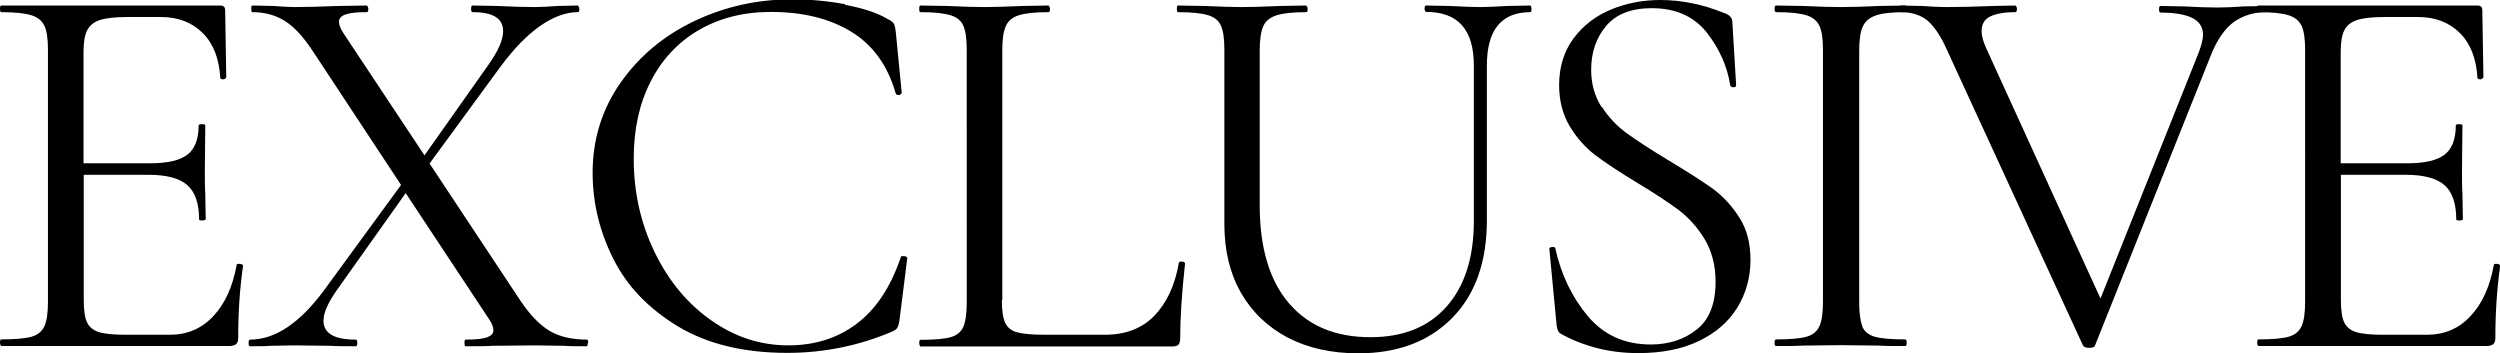 <?xml version="1.0" encoding="UTF-8"?><svg id="_レイヤー_2" xmlns="http://www.w3.org/2000/svg" viewBox="0 0 113.14 15.98"><g id="design"><path d="M10.8,11.94s.09,0,.14.02c.04.02.06.04.06.07-.15,1.04-.22,2.12-.22,3.26,0,.13-.03.23-.09.28s-.16.09-.31.09H.05s-.05-.05-.05-.15.02-.15.05-.15c.62,0,1.08-.04,1.37-.12.29-.08.48-.24.59-.48.11-.24.16-.6.16-1.1V2.25c0-.49-.05-.85-.16-1.08-.11-.23-.3-.39-.59-.48-.29-.09-.74-.14-1.37-.14-.03,0-.05-.05-.05-.15s.02-.15.05-.15h9.92c.15,0,.22.07.22.22l.05,3.03s-.04.08-.12.09c-.08,0-.13-.01-.15-.06-.05-.87-.31-1.55-.79-2.03-.48-.48-1.11-.73-1.9-.73h-1.5c-.58,0-1,.05-1.27.14-.27.09-.46.25-.57.47-.11.22-.16.55-.16,1v5.01h3.01c.79,0,1.35-.13,1.69-.39.34-.26.51-.71.51-1.33,0-.03.05-.05.15-.05s.15.02.15.05l-.02,2c0,.48,0,.84.02,1.08l.02,1.18s-.05.05-.15.05-.15-.02-.15-.05c0-.72-.18-1.24-.53-1.55-.35-.31-.94-.47-1.76-.47h-2.93v5.67c0,.46.05.8.15,1.01s.28.36.54.44c.26.08.67.12,1.23.12h1.97c.79,0,1.45-.28,1.97-.84.53-.56.88-1.33,1.06-2.32,0-.03.03-.05.1-.05Z"/><path d="M26.6,15.52c0,.1-.02.15-.05.15-.43,0-.76,0-1.01-.02l-1.36-.02-1.9.02c-.3.02-.7.02-1.21.02-.03,0-.05-.05-.05-.15s.02-.15.05-.15c.44,0,.76-.03.96-.1.2-.07.3-.17.3-.32s-.07-.33-.22-.54l-3.75-5.67-3.13,4.41c-.39.56-.59,1.01-.59,1.36,0,.58.49.86,1.46.86.05,0,.07.05.07.15s-.02.15-.07.15c-.49,0-.87,0-1.13-.02l-1.7-.02-1.04.02c-.18.02-.49.02-.91.02-.05,0-.07-.05-.07-.15s.02-.15.07-.15c1.13,0,2.25-.75,3.35-2.24l3.48-4.76-3.97-6.02c-.43-.66-.85-1.12-1.27-1.39s-.92-.41-1.49-.41c-.03,0-.05-.05-.05-.15s.02-.15.05-.15l.94.02c.43.03.74.05.94.05.56,0,1.23-.02,2.02-.05l1.28-.02s.07.05.07.15-.02.15-.07.15c-.43,0-.74.03-.95.1-.21.07-.31.18-.31.34,0,.13.07.31.22.54l3.65,5.5,2.89-4.09c.44-.62.67-1.13.67-1.53,0-.58-.46-.86-1.38-.86-.05,0-.07-.05-.07-.15s.02-.15.07-.15l1.11.02c.62.03,1.19.05,1.7.05.3,0,.64-.02,1.04-.05l.91-.02s.07.05.07.15-.02.15-.07.15c-.54,0-1.11.21-1.7.62-.59.41-1.18,1.02-1.78,1.82l-3.23,4.41,4.12,6.22c.43.64.87,1.09,1.32,1.36.45.26,1.01.39,1.69.39.03,0,.05.05.05.15Z"/><path d="M38.25.22c.81.15,1.45.36,1.92.64.15.07.24.14.28.21.04.07.07.2.09.38l.27,2.76s-.04.08-.12.09c-.08,0-.13-.01-.15-.06-.36-1.27-1.03-2.2-2.01-2.8-.98-.6-2.19-.9-3.64-.9-1.25,0-2.34.28-3.28.83-.94.55-1.66,1.33-2.17,2.33-.51,1-.76,2.16-.76,3.48,0,1.53.32,2.94.95,4.24s1.49,2.33,2.56,3.08c1.08.76,2.24,1.13,3.49,1.13,1.18,0,2.21-.32,3.08-.97.87-.65,1.54-1.65,2-3,0-.05.03-.07.1-.07.05,0,.09,0,.14.02.04.02.06.04.06.07l-.35,2.79c-.03.2-.07.33-.11.38-.04.06-.14.12-.28.18-1.48.62-3.04.94-4.69.94-1.97,0-3.62-.4-4.95-1.2-1.32-.8-2.3-1.81-2.92-3.05-.62-1.23-.94-2.53-.94-3.9,0-1.51.42-2.87,1.26-4.07.84-1.2,1.95-2.13,3.33-2.79,1.38-.66,2.86-.99,4.44-.99.79,0,1.59.07,2.39.22Z"/><path d="M45.34,13.57c0,.48.05.82.15,1.04.1.21.28.36.54.43.26.07.69.11,1.28.11h2.69c.94,0,1.69-.29,2.24-.86.56-.58.93-1.37,1.11-2.39,0-.05.05-.07.14-.06.09,0,.14.04.14.09-.15,1.36-.22,2.49-.22,3.38,0,.13-.03.23-.07.28-.05.06-.15.09-.3.09h-11.39s-.05-.05-.05-.15.02-.15.05-.15c.62,0,1.08-.04,1.37-.12.29-.08.48-.24.58-.48.1-.24.15-.6.15-1.1V2.25c0-.49-.05-.85-.15-1.08-.1-.23-.29-.39-.58-.48-.29-.09-.74-.14-1.37-.14-.03,0-.05-.05-.05-.15s.02-.15.05-.15l1.21.02c.69.03,1.25.05,1.68.05.46,0,1.04-.02,1.73-.05l1.18-.02s.07.05.07.15-.02.15-.07.15c-.61,0-1.06.05-1.34.14-.29.09-.49.26-.59.49-.11.24-.16.6-.16,1.1v11.3Z"/><path d="M64.54.55s-.07-.05-.07-.15.02-.15.07-.15l1.06.02c.59.03,1.06.05,1.41.05.28,0,.68-.02,1.21-.05l1.04-.02s.05.05.05.15-.02.15-.05.15c-1.32,0-1.97.81-1.97,2.42v7c0,1.89-.53,3.37-1.58,4.43-1.05,1.06-2.47,1.59-4.24,1.59-1.22,0-2.28-.24-3.19-.71-.91-.48-1.62-1.16-2.12-2.03-.5-.88-.75-1.91-.75-3.1V2.25c0-.49-.05-.85-.15-1.08-.1-.23-.29-.39-.58-.48-.29-.09-.74-.14-1.37-.14-.03,0-.05-.05-.05-.15s.02-.15.05-.15l1.21.02c.69.03,1.25.05,1.68.05.46,0,1.04-.02,1.73-.05l1.18-.02s.07.05.07.15-.02.15-.07.15c-.61,0-1.06.05-1.36.15-.3.1-.49.27-.59.51-.1.24-.15.6-.15,1.1v6.98c0,1.92.44,3.4,1.32,4.43.88,1.03,2.11,1.54,3.69,1.54,1.48,0,2.63-.46,3.45-1.39.82-.93,1.23-2.22,1.23-3.86V2.96c0-1.61-.71-2.42-2.15-2.42Z"/><path d="M72.49,4.83c.31.48.69.88,1.13,1.2.44.32,1.07.73,1.88,1.22.85.51,1.52.94,2,1.28.48.35.88.79,1.22,1.32.34.53.5,1.17.5,1.91,0,.79-.2,1.51-.59,2.15s-.97,1.15-1.74,1.52c-.76.37-1.68.55-2.75.55-1.27,0-2.43-.29-3.48-.86-.08-.05-.14-.11-.16-.17-.02-.07-.05-.16-.06-.3l-.32-3.35c-.02-.07.02-.11.11-.12.09-.02.14,0,.16.07.26,1.18.75,2.2,1.47,3.06.72.85,1.66,1.28,2.85,1.28.82,0,1.52-.23,2.08-.68.57-.45.85-1.17.85-2.16,0-.74-.17-1.38-.49-1.92-.33-.54-.73-.99-1.2-1.34s-1.11-.77-1.91-1.25c-.79-.48-1.41-.89-1.86-1.23-.45-.35-.83-.78-1.15-1.31-.31-.53-.47-1.14-.47-1.85,0-.82.22-1.53.65-2.11s1-1.02,1.7-1.31c.7-.29,1.44-.43,2.23-.43.97,0,1.93.2,2.89.59.25.08.37.22.37.42l.17,2.84c0,.07-.04.1-.12.1s-.13-.03-.15-.1c-.13-.85-.49-1.65-1.06-2.38-.58-.73-1.41-1.1-2.49-1.1-.92,0-1.61.27-2.06.8-.45.53-.68,1.2-.68,1.99,0,.64.16,1.2.47,1.68Z"/><path d="M84.27,14.76c.1.24.29.4.58.48.29.08.74.12,1.37.12.05,0,.07.05.07.15s-.02.15-.07.15c-.49,0-.89,0-1.18-.02l-1.75-.02-1.7.02c-.3.02-.7.02-1.21.02-.05,0-.07-.05-.07-.15s.02-.15.07-.15c.62,0,1.08-.04,1.37-.12.29-.08.48-.24.59-.48.11-.24.16-.6.16-1.1V2.25c0-.49-.05-.85-.16-1.08-.11-.23-.3-.39-.59-.48-.29-.09-.74-.14-1.37-.14-.05,0-.07-.05-.07-.15s.02-.15.07-.15l1.21.02c.69.03,1.26.05,1.7.05.49,0,1.08-.02,1.78-.05l1.16-.02s.07.05.07.15-.02.15-.07.15c-.61,0-1.06.05-1.34.15-.29.1-.49.27-.59.51-.11.24-.16.6-.16,1.1v11.37c0,.49.05.86.15,1.1Z"/><path d="M102.63.4c0,.1-.02.15-.07.15-.56,0-1.04.15-1.46.44-.41.3-.76.8-1.04,1.5l-5.25,13.15c-.02.07-.11.1-.27.1-.13,0-.22-.03-.27-.1l-6.14-13.34c-.28-.64-.58-1.09-.89-1.36-.31-.26-.72-.39-1.21-.39-.05,0-.07-.05-.07-.15s.03-.15.07-.15l.94.02c.46.03.83.05,1.11.05.66,0,1.36-.02,2.12-.05l1.01-.02s.07.05.07.15-.03.15-.07.15c-.51,0-.89.07-1.15.2-.26.13-.38.35-.38.67,0,.2.07.46.22.79l5.16,11.3,4.44-11.12c.13-.35.2-.62.2-.81,0-.35-.16-.6-.47-.76-.31-.16-.8-.25-1.45-.25-.05,0-.07-.05-.07-.15s.02-.15.07-.15l1.06.02c.56.03,1.07.05,1.53.05.35,0,.73-.02,1.16-.05l1.04-.02s.07.05.07.15Z"/><path d="M112.95,11.94s.09,0,.14.02c.04.02.06.04.06.07-.15,1.04-.22,2.12-.22,3.26,0,.13-.03.23-.09.28s-.16.09-.31.09h-10.33s-.05-.05-.05-.15.02-.15.05-.15c.62,0,1.08-.04,1.37-.12.29-.08.48-.24.59-.48.11-.24.16-.6.16-1.1V2.25c0-.49-.05-.85-.16-1.08-.11-.23-.3-.39-.59-.48-.29-.09-.74-.14-1.37-.14-.03,0-.05-.05-.05-.15s.02-.15.05-.15h9.92c.15,0,.22.07.22.22l.05,3.03s-.04.08-.12.09c-.08,0-.13-.01-.15-.06-.05-.87-.31-1.55-.79-2.03-.48-.48-1.11-.73-1.9-.73h-1.5c-.58,0-1,.05-1.27.14-.27.09-.46.25-.57.47-.11.22-.16.55-.16,1v5.01h3.01c.79,0,1.35-.13,1.69-.39.34-.26.51-.71.51-1.33,0-.03.05-.05.15-.05s.15.02.15.05l-.02,2c0,.48,0,.84.02,1.08l.02,1.18s-.05.05-.15.05-.15-.02-.15-.05c0-.72-.18-1.24-.53-1.55-.35-.31-.94-.47-1.76-.47h-2.93v5.67c0,.46.05.8.15,1.01s.28.36.54.44c.26.08.67.12,1.23.12h1.97c.79,0,1.45-.28,1.97-.84.53-.56.88-1.33,1.06-2.32,0-.03.03-.05.1-.05Z"/></g></svg>